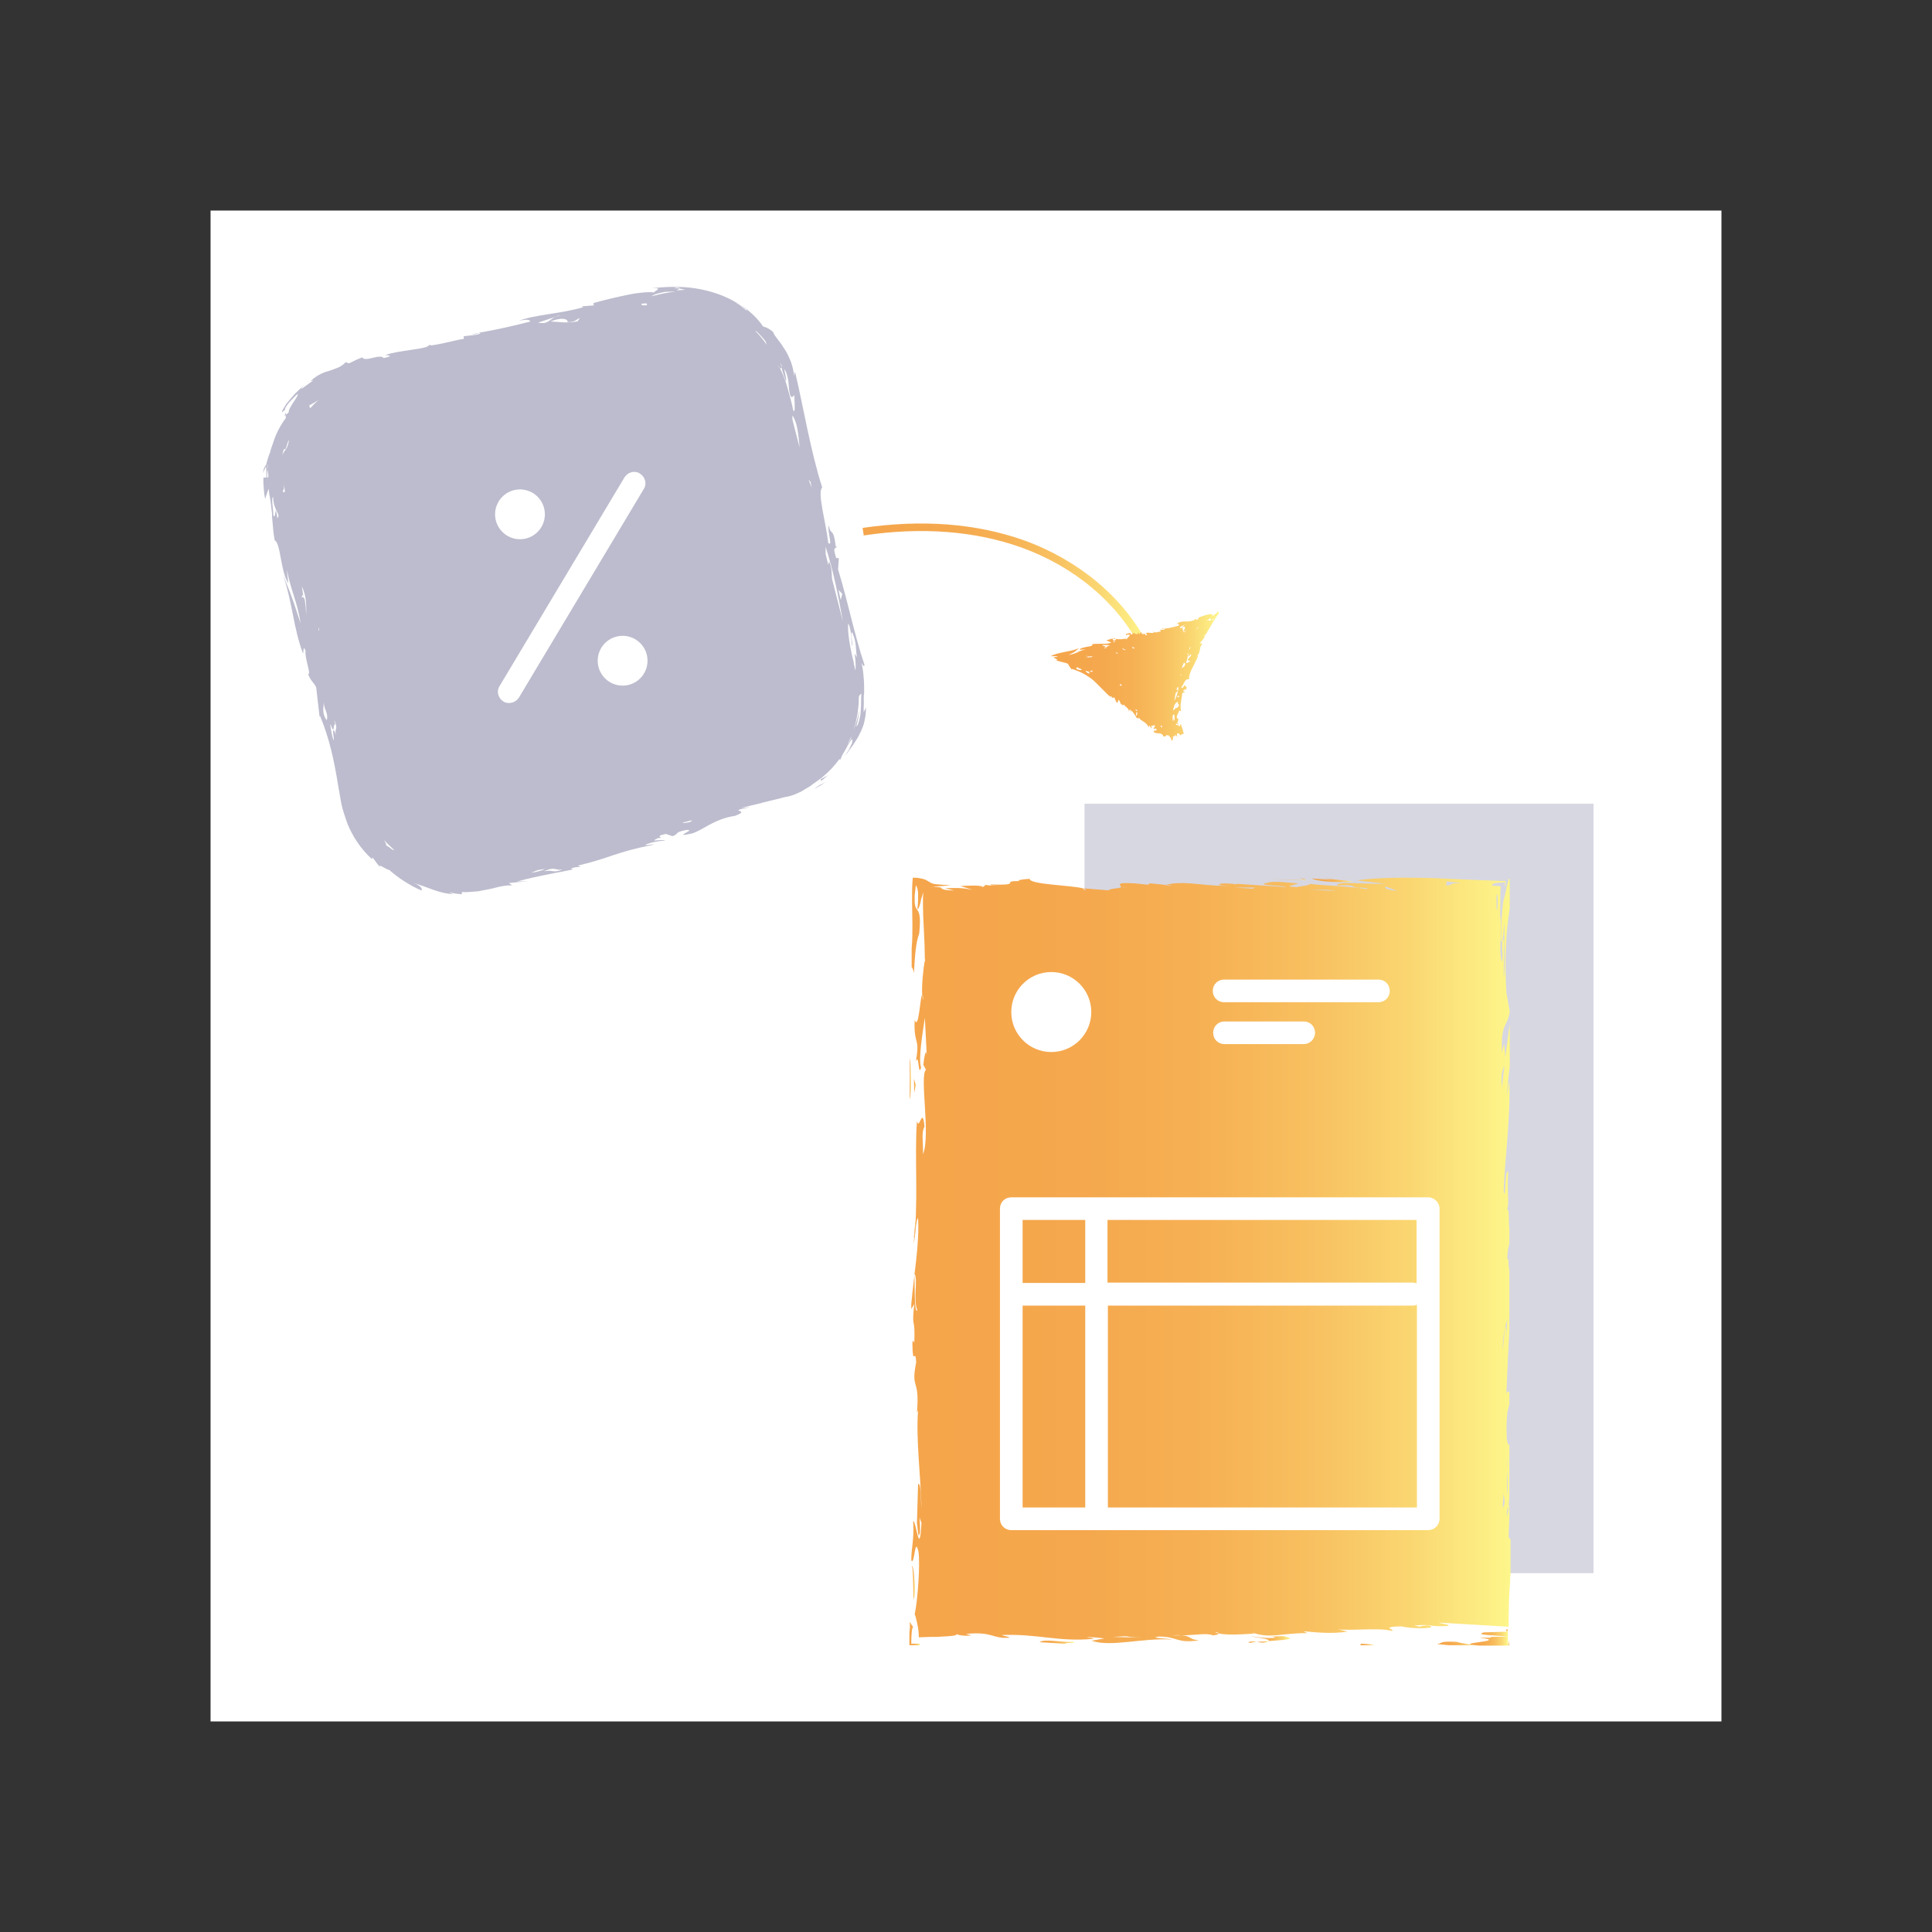 <svg xmlns="http://www.w3.org/2000/svg" viewBox="0 0 512 512"><rect x="0" y="0" width="512" height="512" fill="#333333" stroke="none"/><path fill="#FFF" d="M55.8 55.8h400.4v400.4H55.8z"/><path fill="#D7D7E2" d="M287.4 213h134.9v203.9H287.4z"/><g fill="#BCBCCE"><path d="M218.8 207.2c.2-.1.4-.3.6-.4l-.6.4zM217.7 208l1.1-.8c-1.2.8-1.3.5-3 1.9l1.9-1.1zM217.6 207c.6-.5 1.2-1 1.8-1.6-.6.4-1.3.8-1.9 1.1l.1.5zM75.8 109.9v-.6c-.6 1.1-.4 1 0 .6zM114 91.3l-.6.5h.5c.1-.2.2-.4.1-.5zM69.7 125.3c.3-.6.6-1.2.8-1.9-.1-.2-.6.4-.8 1.9zM127 88.3c-.5 0-1.2.1-2.1.4.8-.1 1.4-.2 2.1-.4zM222.9 201.5c-.1.1-.2.2-.2.3 0-.1.1-.2.2-.3z"/><path d="M228.9 188.7c-.1-1.2.1-2.3 0-3.4 0-.6 0-1.1.1-1.7v-1.7c0-1.1-.1-2.2-.2-3.3-.1-1.1-.3-2-.5-3 .4 1 .8 1.1.8.6-2.7-8-4.2-16.1-7-25.3l.2-3h-.7c-1.4-4.5.7-1.2-.1-4.1.3 1.1.1.9 0 1.2-.6-5.5-1.3-2.8-1.9-5.8-.4 1.6 1.2 5.8-.1 4.7-.6-5.4-3-13.5-1.6-14.7-3.1-9.6-5.1-21.9-7.1-30.2-.7-1.2 0 .8-.4.4-.1-.9-.3-2.2-.8-3.5-.5-1.3-1.1-2.6-1.9-3.7-.7-1.2-1.5-2.1-2-2.8-.3-.4-.5-.7-.6-.9-.1-.2-.2-.4-.1-.4-1.4-1.3-2.3-1.4-2.8-1.6-1.3-2-3.4-4-5.9-5.7l1.7 1.4h-.3c-.8-.7-1.6-1.4-2.5-1.9h.1c-3.2-2-7.2-3.3-11.1-3.9-4-.6-8-.4-11.5 0 3.5-.2.4.8.7 1.1-.8-.1-1.7-.1-2.8 0-1.2.1-2.7.3-4.1.6-3 .6-6.3 1.4-9.2 2.2.1.3-.3.6.4.6l-3.6.3.5.2c-6.1 1.8-13.1 2-17 3.6 2.5-.5 2.6-.2 3 .2-4.4 1.1-8.5 2.1-13.8 3 .3 0 .5.1.5.2-1.3.5-3 .5-4.4.7v.7c-2.7.4-6 1.5-9.3 1.8-1 1-7.7 1.2-11.2 2.4-1.4.2 3.2 0-.7.9-.9-1.3-5 1.2-5.7-.2l-1.7.7-1.8.9-.9-.3c-1.3 1.4-2.6 1.6-4.1 2.2-1.5.4-3.3 1-5.2 2.8.3 0 .8-.4.6-.1-.7.5-1.8 1.3-2.5 1.8-.6.5-.9.6.1-.6-.5.5-1.3 1.3-2.2 2.1-.8.9-1.7 1.9-2.4 2.8-1.2 1.9-1.8 3-.3 1.5-.3 0 .2-.8.9-1.7.8-.8 1.7-1.9 2.4-2.4.3.6-2.5 3.6-2.4 4.9-.1.1-.5.4-.8.7 0 .2 0 .5.1.7-1.5 2-2.7 4.3-3.4 6.6-.2.6-.4 1.1-.6 1.7-.1.6-.3 1.1-.5 1.6-.4 1-.6 2-.9 3 .2.2.2 1.1.2 2.9l-.8.1v1.4l.1 1.4c.1.9.1 1.9.4 2.8.2-.9.6-1.8.9-2.7.1.7.1 1.4.3 2.1.1.7.2 1.3.3 2 .1.6.1 1.2.2 1.8.1.5.1 1.1.1 1.6.2 2.1.3 4.1.7 6.2 1.6.7 1.5 8.1 3.6 11.4L76 151c1.5 6.9 2.6 7.8 3.7 14.3-1.8-5.3-1.6-5.4-4.7-13 2.6 7.8 2.7 13.9 5.3 20.9.2-.6 0-2.4.7-.7-.4 1.6 1.7 6.8.6 6 .8 2.2 1.7 2.4 2.2 3.7l.9 7.8.1-.3c2.6 6.2 3.8 12.2 4.8 18.4.3 1.5.5 3 .8 4.6.2.9.4 1.8.7 2.7l.9 2.7c1.4 3.5 3.6 6.9 6.6 9.6l.1-.5 1.2 1.6c.3.4.6.8 1 1.1-1.3-1.5 1.8.8 2.2.6 2.5 2.2 5.4 4.1 8.6 5.5.3-.3 0-1.3-2.3-2.1 1.8.6 3.6 1.2 5.4 1.9.9.3 1.8.6 2.7.8.9.2 1.8.3 2.6.4l-1.1-.5c.6.1 1.1.2 1.7.3l1.7.2v-.6c1.4.1 2.8-.1 4.3-.2.7-.1 1.4-.3 2.1-.4.7-.1 1.4-.3 1.9-.4 2.2-.6 4-.9 5-.7l-.8-.7 5-.5-2.9.1c5.4-1.5 13.8-2.9 14.9-3.2l-.6-.2c.8-.4 1.6-.4 2.6-.5l-.8-.3c8.2-1.9 10.2-3.6 19.4-5.4 2.5-.7-1.4.2-1.5-.1 1.3-.7 4.5-1.2 5.3-1.1-.9-.6-4.7.6-1.9-.7 2.2-.1-1.6-.4 2.1-1.1l1.7.6c2-.7.2-.9 3.4-1.6 3.8-.5-4.2 2.2 1.7.9 2.9-.8 5.7-3.8 11.5-4.7 4.8-1.8-3-.9 3.9-2.3l-2.3.2 5-1.2c.2 0 .4-.1.7-.1h-.4l5.3-1.3c.4-.1.8-.2 1.1-.3 1-.1 2.3-.5 3.7-1.2.6-.2 1.1-.6 1.6-.9.5-.3 1.1-.6 1.5-.9.4-.3.7-.6 1.1-.8.6-.5 1.3-.9 1.9-1.4 0 0 .1 0 .1-.1 1.7-1.4 3.2-3 4.5-4.8 0 .1.1.3.1.4.1-.3.4-.8.6-1.4.3-.5.7-1.1 1-1.7.3-.6.6-1.1.9-1.6.3-.4.5-.8.7-.9.1.2.1.5 0 1-.2.5-.5 1-.8 1.7-.3.6-.8 1.2-1.2 1.8-.3.4-.6.8-.8 1.1.5-.7 1-1.4 1.5-1.9.5-.7.9-1.3 1.3-1.8s.7-1.1 1-1.5c.3-.5.6-.9.8-1.4.5-.9.9-1.8 1.3-3 .3-1.2.6-2.5.6-4.4l-.6 1.2zm-158.1-62c0-.8 0-1.6.1-2.3 0-.5 0-1 .2-1.5l-.2 1.5c.1 1.1.5 2-.1 2.3zm154 38.5c1.1 2.1.6 5.5 1.1 6 0-1.2-.6-3.5-.1-3.7 1.3 2.8.9 4.6 1.3 6.7l-.6-1c.3 2.4.3 3.6.2 4.5l-.5-2.1.1.1c-.9-3.3-1.8-8.4-1.5-10.5zm-1.6-7.8l-.4 1.6-.6-2.7 1 1.1zm.2 7.4l-2.9-11.4c-.1-1.4 0-2.9-.8-4.7 0 .3-.1.6-.2 1l-.7-2.9v-1.9c2 6.2 3.4 13.1 4.6 19.9zm-8.6-37.1l.3 1.6-.8-2.2.5.6zm-2.9-9.1l-1.9-7.4v-1.1c1.3 1.8 1.6 5.1 1.9 8.5zm-4.8-21.3c-.1-.5-.2-.9-.2-1.1.2.4.3.8.2 1.1.2 1.2.9 3 1.2 3.7.2-.5-.4-2.4-.4-3.2.4.6.7 1.6.9 2.5.2.9.2 1.9.3 2.8.2 1.7.5 2.8 1.4 1.6 0 1.2.4 5.3-.3 4-.3-1.6-.9-3.8-1.5-5.9-.3-1.1-.6-2.1-1-3-.4-.9-.7-1.7-1-2.2-.1-.1-.3-.3-.6-.8.1.1.4.4.6.8.2.1.3 0 .4-.3zm-4.2-6.8l.3.9c-.9-1.4-2-2.6-3.1-3.8.2.1.5.3.7.5.8.8 1.8 1.9 2.1 2.4zM180 76.3c.2.1.2.1.2.2l1.4.3c-3.7.3-1.8 0-1.4-.3-.6-.1-1.2-.2-1.7-.3.8-.1 1.3 0 1.5.1zm-7.3 2.2c.1-.1.4-.3.9-.5s1.2-.3 1.9-.5 1.4-.2 2.1-.2h1.5c-1 .1-2.8.3-4.3.7-1.4.3-2.4.6-2.1.5zm-2.7 2c2.3-.3 1.1.2 1.5.4h-.1c-.9.1-1.6 0-1.4-.4zm-10.2 2.6V83v.1zm-9.4 2.3c2.6-.2 2-.7 3.3-1.1l-.7.9c-3.8.5-4.1.1-7.1 0 3.5-1.4 4.8-.4 4.5.2zm-3.3-1.4c.4-.2.8-.4 1.5-.5l-1.5.5c-1.7.8-1.8 2-4.5 1.5l4.5-1.5zm-62.6 21.9c-.8.7-1.6 1.5-2.3 2.3-.1-.2-.2-.4-.2-.8.8-.4 1.7-.9 2.5-1.5zm-11 31.4c-.1-1-.2-1.4-.4-2.1-.2.6-.2 2.5-.7 1.2.1-.5-.1-1.5-.2-2.6s-.1-2 .2-2.1c0 .8.1 1.5.3 2.2.2.6.4 1.1.6 1.5.5.9.7 1.5.2 1.9zm1-15.2c.1-.6.2-1 .3-1.4.3-1.5.4-1.9.8-1.6.4-.6.5-1.9 1-2.5-.5 2.9-1.2 2.4-1.8 4.1-.1.4-.2.8-.3 1.4zm.4 8.1c.2-.2.4-.7.4-1.4v-.9c0 .8.1 1.5.2 2.3-.1.3-.3.4-.6 0zm5 28.2l.3-.8.2.6-.4-2.8c1.6 3.4 1 6.3 1.2 8.2-.2-1.7-.1-6.3-1.3-5.2zm4.5 7.8l.2.8-.1.2c-.1-.3-.1-.6-.1-1zm2.2 24.7c-1.4-1.9-.8-3.5-.8-4.8v-.6.6c.1 2.2 1.3 2.8.8 4.8zm2.5 4.1l-.5-1.3c-.8-.9.1 2.2-.2 2.5-.6-1.5-1.1-5.3-.7-4 1.1 3.3.5-1.9 1.3.3l-.5-1.8c1.4 2.8-.1 2.3.6 4.3zm14.8 30.1c-.4-.3-1-.8-1.8-1.2.4.3.3-.1 0-.7l-.3-.6c.8 1 1.8 1.8 2.7 2.7-.2 0-.3-.1-.6-.2zm40.5 5.2c-.4.3-2.2.8-3.6 1 1.9-.9 2.2-.8 3.6-1zm-.3.6c3.2-1.4 2.9-.1 5-.5-2.6 1.1-2.4 0-5 .5zm38.6-13l-1.4.2c-.3 0-.4-.1-.4-.1l2.4-.6c.1.1.1.2-.6.5zm41.8-20.4c.3-.6.6-1.3.9-1.9.1-.1.3-.3.4-.6-.3.8-.8 1.7-1.3 2.5zm3.6-9.2c0 .9-.2 1.8-.4 2.6-.1.4-.2.7-.3 1-.2.3-.3.5-.5.7.2-.7.4-1.4.5-2.1.1-.7.3-1.4.3-2.1-.4 1.9-.9 3.6-1.5 5.1.9-2.8 1.4-5.8 1.4-8.8.1-.3.3-.8.7-.8-.2.8 0 2.6-.2 4.4z"/><path d="M100.9 229.9l.4.4c-.1-.1-.2-.3-.4-.4zM195.6 80.2h-.1c.3.2.6.3.9.5-.3-.1-.6-.3-.8-.5z"/></g><g fill="#FFF"><path d="M134.9 186.3c-.5 0-1.1-.1-1.5-.4-1.4-.9-1.9-2.7-1-4.1l33.1-55.3c.9-1.4 2.7-1.9 4.1-1 1.4.9 1.9 2.7 1 4.1l-33.1 55.3c-.6.9-1.6 1.4-2.6 1.4z"/><circle cx="137.8" cy="136.3" r="6.6"/><circle cx="165" cy="175.1" r="6.6"/></g><linearGradient id="a" gradientUnits="userSpaceOnUse" x1="228.555" y1="155.145" x2="303.938" y2="155.145"><stop offset="0" stop-color="#f5a54b"/><stop offset=".293" stop-color="#f5a84d"/><stop offset=".496" stop-color="#f6b154"/><stop offset=".672" stop-color="#f8c060"/><stop offset=".833" stop-color="#fad671"/><stop offset=".982" stop-color="#fdf287"/><stop offset="1" stop-color="#fdf68a"/></linearGradient><path fill="url(#a)" d="M302.2 171.5c-6.1-11.8-17.6-21.4-31.5-26.4-12.3-4.4-26.4-5.5-41.8-3.2l-.3-2c15.8-2.3 30.1-1.2 42.8 3.3 14.4 5.2 26.3 15.1 32.6 27.3l-1.8 1z"/><linearGradient id="b" gradientUnits="userSpaceOnUse" x1="298.312" y1="169.11" x2="298.423" y2="169.11"><stop offset="0" stop-color="#f5a54b"/><stop offset=".293" stop-color="#f5a84d"/><stop offset=".496" stop-color="#f6b154"/><stop offset=".672" stop-color="#f8c060"/><stop offset=".833" stop-color="#fad671"/><stop offset=".982" stop-color="#fdf287"/><stop offset="1" stop-color="#fdf68a"/></linearGradient><path fill="url(#b)" d="M298.4 169.2v-.2c-.2.1-.1.2 0 .2z"/><linearGradient id="c" gradientUnits="userSpaceOnUse" x1="305.68" y1="167.323" x2="305.785" y2="167.323"><stop offset="0" stop-color="#f5a54b"/><stop offset=".293" stop-color="#f5a84d"/><stop offset=".496" stop-color="#f6b154"/><stop offset=".672" stop-color="#f8c060"/><stop offset=".833" stop-color="#fad671"/><stop offset=".982" stop-color="#fdf287"/><stop offset="1" stop-color="#fdf68a"/></linearGradient><path fill="url(#c)" d="M305.7 167.4h.1c0-.1 0-.2-.1-.3v.3z"/><linearGradient id="d" gradientUnits="userSpaceOnUse" x1="294.925" y1="169.303" x2="295.682" y2="169.303"><stop offset="0" stop-color="#f5a54b"/><stop offset=".293" stop-color="#f5a84d"/><stop offset=".496" stop-color="#f6b154"/><stop offset=".672" stop-color="#f8c060"/><stop offset=".833" stop-color="#fad671"/><stop offset=".982" stop-color="#fdf287"/><stop offset="1" stop-color="#fdf68a"/></linearGradient><path fill="url(#d)" d="M294.9 169.1c.3.2.5.3.8.3 0-.1-.3-.3-.8-.3z"/><linearGradient id="e" gradientUnits="userSpaceOnUse" x1="307.922" y1="166.599" x2="308.561" y2="166.599"><stop offset="0" stop-color="#f5a54b"/><stop offset=".293" stop-color="#f5a84d"/><stop offset=".496" stop-color="#f6b154"/><stop offset=".672" stop-color="#f8c060"/><stop offset=".833" stop-color="#fad671"/><stop offset=".982" stop-color="#fdf287"/><stop offset="1" stop-color="#fdf68a"/></linearGradient><path fill="url(#e)" d="M307.9 166.7c.2 0 .4 0 .6-.1-.1-.1-.3-.1-.6.1z"/><linearGradient id="f" gradientUnits="userSpaceOnUse" x1="314.176" y1="182.499" x2="314.22" y2="182.499"><stop offset="0" stop-color="#f5a54b"/><stop offset=".293" stop-color="#f5a84d"/><stop offset=".496" stop-color="#f6b154"/><stop offset=".672" stop-color="#f8c060"/><stop offset=".833" stop-color="#fad671"/><stop offset=".982" stop-color="#fdf287"/><stop offset="1" stop-color="#fdf68a"/></linearGradient><path fill="url(#f)" d="M314.2 182.4v0z"/><linearGradient id="g" gradientUnits="userSpaceOnUse" x1="278.407" y1="179.167" x2="323.022" y2="179.167"><stop offset="0" stop-color="#f5a54b"/><stop offset=".293" stop-color="#f5a84d"/><stop offset=".496" stop-color="#f6b154"/><stop offset=".672" stop-color="#f8c060"/><stop offset=".833" stop-color="#fad671"/><stop offset=".982" stop-color="#fdf287"/><stop offset="1" stop-color="#fdf68a"/></linearGradient><path fill="url(#g)" d="M319 168.7l.8-1c1-1.7 1.8-3.2 3.2-5.2-.1-.1 0-.4-.3-.5.2.3-1.1 1-1.5 1.4.7-1.2-1.6-.5-3.4.2-.2.3-.5.6-.5.7l-.6-.3-.1.3c-1 .4-1.7.4-2.5.4s-1.6.1-2.3.6c.7-.1.6.2.6.5-1.2.3-2.4.7-3.9.8.1 0 .2.1.2.2-.2.1-.4.1-.6.1h-.6l.1.5c-.6-.1-1.1.4-1.8.1-.1.6-1.5-.1-2.1.3-.3 0 .7.4 0 .6-.4-1-.9.3-1.3-.9l-.5.6-.3-.5c-.2 1.2-.9-.2-1.6.3.1.1.2.1.2.2-.3 0-.9.1-.5-.4-.4.1-1.9.3-1.1.7-.1-.3.5-.2.8-.2.1.5-.6.5-.6 1.1l-.2-.2v.3c-.5-.2-.9-.1-1.3 0h-.6c-.2 0-.6 0-.9-.1 0 .2-.2.4-.7.5l-.3-.6-1.6.5c.5.2.9.4 1.3.6-.7.3-1.5.3-2.4.3-.9 0-1.8 0-2.7.1.4.4-.4.6-1.3.7-.9.2-2.1.4-1.9.8l1.5-.1c-1.2.3-1.7.5-2.2.8-.5.2-.9.4-2.3.7.5-.3.9-.5 1.3-.7.4-.2.7-.5 1.5-1.2-1.1.6-2.5.8-4 1.1-.7.2-1.5.3-2.1.5-.6.2-1.2.4-1.4.6.8 0 1.7-.1 1.8.2-.4 0-.8 0-1.1.1.5.4 1.8.9.4.7 1.3.5 2.8.7 3.4 1 .2.4.5.9 1 1.5l.2-.1c1.8.6 3 1.2 3.9 1.8.5.3.9.6 1.3.9.4.3.8.7 1.1 1l2.3 2.3.6.6.3.3c.2.2.5.3.7.5l.2-.3.1.8c-.1-.5.4-.2.6-.4.2.5.4 1 .7 1.5.2-.2.6-.8.2-.9.7.1.6 1 1 1.4l.1-.3.2.5.3-.3c.5.7 1.5 1.1 1.3 1.8l.4-.6.2 1v-.7c.8.6 1.5 2.1 1.6 2.2l.1-.2c.2 0 .2.2.2.4l.2-.4c.9 1.2 1.8.9 2.6 2.5.4.3-.1-.3.1-.4.4 0 .5.6.5.8.4-.5-.2-.9.5-.8 0 .5.3-.6.6.1l-.4.7c.3.2.5-.3.8.2.2.7-1.2-.1-.6.8.4.4 2.1-.1 2.4 1 .9.5.7-1.1 1.3.1v-.5c.2.3.4.5.6.8v0c.1.1.2.2.2.3v.5c.1 0 .2-.1.2-.1l.1.1v-.2c.2-.2.2-.6.1-1 .3.1.7.1.6-.5l.2.4c0-.1 0-.1.1-.1l.4.5c-.1-.4-.5-1.1.2-1.1l.6.6c.2-.4.5-.3.8-.5-.2-.9-.5-1.7-.8-2.6-.1.2-.1.6-.4.7-.6-.4.1-.7-.6-1l-.1.4c.1-.1.1-.2.2-.1.3.1.2.3 0 .4-.2 0-.3-.1-.4-.2.4-.6.8-.8.6-1.7l-.2.2c-.5-.8.5-1.6.5-2.3.1.2.4.3.5.2-.4-1.6.2-3 .3-4.7l.8-.4-.5-.1c0-.8.6-.2.8-.5 0 .1-.1 0-.2 0 .8-.8-.3-.6-.1-1.1-.6.1-.4 1-1.1.6.8-.8.9-2.4 2.1-2.2 0-.9.3-1.9.8-2.8l.3-.6.4-.8c.3-.7.7-1.3.9-1.9-.1-.3-.3.2-.4.1.6-.5.8-1.3.9-1.9.1-.6.2-1.1.6-1.3 0-.4-.6-.3-.7-.3.7-.7 1.3-1.6 1.8-2.4l-.6.7-.1-.1zm2.8-4.9l.7-.8c-.2.4-.5.6-.7.8l-.6.7c-.1-.5.2-.4.6-.7zm-1.9.6c.3-.2.7-.5.9-.5.1 0 .2.1.1.3-.1.2-.3.3-.4.5 0-.1.1-.1.1-.2-.1 0-.1 0-.2-.1h-.2c-.2 0-.4.1-.3 0zm-2.3 1.7c.1.2-.4.5-.6.7 0-.1.2-.3.6-.7zm-2.2 5.8l-.3.3c.1-.3.2-.6.4-.9.1 0-.1.4-.1.6zm-26.5 3.3h.4-.4zm6.8-2.4c.2.2.5.3.7.3-.1 0-.3.1-.4.1-.2-.1-.3-.2-.3-.4zm18.8-6l-.7.8c-.4-.2-.2-.6-.5-1.3 1.2-.7.7.4.3 1 .3.2.6-.3.9-.5zm1.1-.2c0 .1-.1.1-.2.2.1-.1.2-.1.2-.2zm-4.5 24.4h-.1v-.8c-.1.3-.2.7-.3 1 0-.5.1-1.1.1-1.7.1-.1.3-.1.5-.1-.3.3.3 1.2-.2 1.6zm.5-7.4c.2-.2.6-.4.5-.8-.1 0-.2.1-.3.1 0-.2.1-.4.1-.6.1 0 .2-.1.4-.3 0 1.2-.5 2.5-1 3.7 0-.6.1-1.4.3-2.1zm2.5-18.1c.2-.1.3-.2.5-.2l-.5.2c-.7.5-1.2 1.5-1.4.7l1.4-.7zm-13.3 6.2c-.2.1-.4.1-.6.2 0-.2-.1-.3-.1-.6.2.3.5.4.7.4zm-3.4.2c.3-.1.3-.2.4.2.2.1.3-.1.5 0-.4.5-.6-.1-.9-.2h-.3.3zm-1.8-2c.1-.1.2-.1.4-.1l-.4.1c-.3.2-.4.5-.6.1l.6-.1zm-3.4 1c.6.1 1.6-.1 1.9.3-.6-.1-.8.2-.9.4-.1.2-.2.3-.7 0 .3 0 .5 0 .7-.1-.4-.3-1.3-.4-1-.6zm-4.5 2.9l.8.1-.1.1 1.1-.1c0 .3-.5.3-1.2.3s-1.5-.1-1.9 0c.6-.1 3.3.1 1.3-.4zm-1.3 3.8c-1.8-.3-1.1-.7-.8-.8 0 .4 1.7.5.8.8zm3 .6l-.4-.2c-1-.1.1.4-.4.5-.7-.2-1.2-.9-.7-.7.7.3.8.2 1 .1.1-.1.3-.2.7-.1l-.5-.2c1.4.3-.4.3.3.6zm7.3 3.5c.1 0 .2-.3.1-.5.2.1.4.3.6.5-.2.1-.3-.1-.7 0zm4.7 6.7c-.2.1-.4-.1-.5-.4.5.1.4.2.5.4zm-.1 1.3c-.6-.1 0-.6-.2-1 .7.1 0 .6.2 1zm6.4 3l-.1-.3c0-.1.1-.1.1-.2.1.1.2.2.3.4 0 .1-.1.2-.3.1zm4.2-5l-.2-.2c-.3.4-.5.6-.8.7v-.4h.1c.1-.7.4-1.6 1.1-1.8.4.5-.7.9-.5 1.1.2-.2.3-.6.7-.6.4.7-.3.9-.4 1.2zm.1-2.9l.1-.5.5.3-.6.2zm1-5.6l-.1-.5.2.2-.1.3zm.2-2.1c.1-.5.3-.9.5-1.4.1 0 .2-.1.2-.1.5.6-.1 1.1-.7 1.5zm1.8-2.6c-.3.3-.4.6.5.6-.2.1-.4.4-.7.5-.2.1-.4.2-.5 0 .3-.6.6-1.9.4-2.3-.1 0-.2-.1-.1-.1s.1.1.1.1c.1 0 .3 0 .4-.1.1-.1.2-.2.3-.2 0 .1-.2.2-.3.2-.2.2-.3.6-.2.8.3-.1.4-.5.7-.6.3.2-.3.8-.6 1.1z"/><linearGradient id="h" gradientUnits="userSpaceOnUse" x1="319.657" y1="167.779" x2="319.897" y2="167.779"><stop offset="0" stop-color="#f5a54b"/><stop offset=".293" stop-color="#f5a84d"/><stop offset=".496" stop-color="#f6b154"/><stop offset=".672" stop-color="#f8c060"/><stop offset=".833" stop-color="#fad671"/><stop offset=".982" stop-color="#fdf287"/><stop offset="1" stop-color="#fdf68a"/></linearGradient><path fill="url(#h)" d="M319.7 167.9l.2-.3h-.1c0 .1-.1.2-.1.3z"/><g><linearGradient id="i" gradientUnits="userSpaceOnUse" x1="241.115" y1="285.85" x2="241.402" y2="285.85"><stop offset="0" stop-color="#f5a54b"/><stop offset=".293" stop-color="#f5a84d"/><stop offset=".496" stop-color="#f6b154"/><stop offset=".672" stop-color="#f8c060"/><stop offset=".833" stop-color="#fad671"/><stop offset=".982" stop-color="#fdf287"/><stop offset="1" stop-color="#fdf68a"/></linearGradient><path fill="url(#i)" d="M241.2 280.4c-.2 1.1 0 4.6-.1 7.4v3.5c.5-1.6.3-7.7.1-10.9z"/><linearGradient id="j" gradientUnits="userSpaceOnUse" x1="360.461" y1="435.81" x2="364.188" y2="435.81"><stop offset="0" stop-color="#f5a54b"/><stop offset=".293" stop-color="#f5a84d"/><stop offset=".496" stop-color="#f6b154"/><stop offset=".672" stop-color="#f8c060"/><stop offset=".833" stop-color="#fad671"/><stop offset=".982" stop-color="#fdf287"/><stop offset="1" stop-color="#fdf68a"/></linearGradient><path fill="url(#j)" d="M360.6 436h3.6c-.5-.2-2.3-.4-3.7-.4.2.1 0 .3.1.4z"/><linearGradient id="k" gradientUnits="userSpaceOnUse" x1="355.487" y1="232.511" x2="358.244" y2="232.511"><stop offset="0" stop-color="#f5a54b"/><stop offset=".293" stop-color="#f5a84d"/><stop offset=".496" stop-color="#f6b154"/><stop offset=".672" stop-color="#f8c060"/><stop offset=".833" stop-color="#fad671"/><stop offset=".982" stop-color="#fdf287"/><stop offset="1" stop-color="#fdf68a"/></linearGradient><path fill="url(#k)" d="M355.5 232.4c.3.1 1.1.1 2.8.2-1 0-1.9-.1-2.8-.2z"/><linearGradient id="l" gradientUnits="userSpaceOnUse" x1="344.512" y1="232.927" x2="346.255" y2="232.927"><stop offset="0" stop-color="#f5a54b"/><stop offset=".293" stop-color="#f5a84d"/><stop offset=".496" stop-color="#f6b154"/><stop offset=".672" stop-color="#f8c060"/><stop offset=".833" stop-color="#fad671"/><stop offset=".982" stop-color="#fdf287"/><stop offset="1" stop-color="#fdf68a"/></linearGradient><path fill="url(#l)" d="M344.5 232.6l1.2.6h.6z"/><linearGradient id="m" gradientUnits="userSpaceOnUse" x1="336.6" y1="233.164" x2="345.913" y2="233.164"><stop offset="0" stop-color="#f5a54b"/><stop offset=".293" stop-color="#f5a84d"/><stop offset=".496" stop-color="#f6b154"/><stop offset=".672" stop-color="#f8c060"/><stop offset=".833" stop-color="#fad671"/><stop offset=".982" stop-color="#fdf287"/><stop offset="1" stop-color="#fdf68a"/></linearGradient><path fill="url(#m)" d="M345.9 233.3l-.2-.1-9.1-.2z"/><linearGradient id="n" gradientUnits="userSpaceOnUse" x1="241.115" y1="432.89" x2="243.785" y2="432.89"><stop offset="0" stop-color="#f5a54b"/><stop offset=".293" stop-color="#f5a84d"/><stop offset=".496" stop-color="#f6b154"/><stop offset=".672" stop-color="#f8c060"/><stop offset=".833" stop-color="#fad671"/><stop offset=".982" stop-color="#fdf287"/><stop offset="1" stop-color="#fdf68a"/></linearGradient><path fill="url(#n)" d="M243.7 435.6h-2.2c0-1.9.1-4.3.5-4.4-.3-.4-.6-.9-.9-1.4.1 1.1 0 2.1-.1 3v3.2h2.6c.2-.1.2-.2.1-.4z"/><linearGradient id="o" gradientUnits="userSpaceOnUse" x1="399.084" y1="431.99" x2="399.566" y2="431.99"><stop offset="0" stop-color="#f5a54b"/><stop offset=".293" stop-color="#f5a84d"/><stop offset=".496" stop-color="#f6b154"/><stop offset=".672" stop-color="#f8c060"/><stop offset=".833" stop-color="#fad671"/><stop offset=".982" stop-color="#fdf287"/><stop offset="1" stop-color="#fdf68a"/></linearGradient><path fill="url(#o)" d="M399.6 432.4v-.7c-.4.1-.9.3 0 .7z"/><linearGradient id="p" gradientUnits="userSpaceOnUse" x1="399.932" y1="419.502" x2="399.983" y2="419.502"><stop offset="0" stop-color="#f5a54b"/><stop offset=".293" stop-color="#f5a84d"/><stop offset=".496" stop-color="#f6b154"/><stop offset=".672" stop-color="#f8c060"/><stop offset=".833" stop-color="#fad671"/><stop offset=".982" stop-color="#fdf287"/><stop offset="1" stop-color="#fdf68a"/></linearGradient><path fill="url(#p)" d="M400 418.3c0 .3 0 .6-.1.8 0 .5 0 1 .1 1.6v-2.4z"/><linearGradient id="q" gradientUnits="userSpaceOnUse" x1="380.759" y1="435.526" x2="391.507" y2="435.526"><stop offset="0" stop-color="#f5a54b"/><stop offset=".293" stop-color="#f5a84d"/><stop offset=".496" stop-color="#f6b154"/><stop offset=".672" stop-color="#f8c060"/><stop offset=".833" stop-color="#fad671"/><stop offset=".982" stop-color="#fdf287"/><stop offset="1" stop-color="#fdf68a"/></linearGradient><path fill="url(#q)" d="M385.9 435.1c-4.5-.2-3.4.3-5.1.6l3.2.3h7.5c-2.1-.1-4.4-.6-5.6-.9z"/><linearGradient id="r" gradientUnits="userSpaceOnUse" x1="389.574" y1="434.207" x2="399.565" y2="434.207"><stop offset="0" stop-color="#f5a54b"/><stop offset=".293" stop-color="#f5a84d"/><stop offset=".496" stop-color="#f6b154"/><stop offset=".672" stop-color="#f8c060"/><stop offset=".833" stop-color="#fad671"/><stop offset=".982" stop-color="#fdf287"/><stop offset="1" stop-color="#fdf68a"/></linearGradient><path fill="url(#r)" d="M399.6 432.4l-6.3.2c-3 .7 3.5.8 6.3 1.1l-4.5.1c-.2.1-.1.2.3.2h.8-4.2c8.9 1-8.5 1.4 0 2.1h7.6v-3.7z"/><linearGradient id="s" gradientUnits="userSpaceOnUse" x1="399.565" y1="435.24" x2="399.983" y2="435.24"><stop offset="0" stop-color="#f5a54b"/><stop offset=".293" stop-color="#f5a84d"/><stop offset=".496" stop-color="#f6b154"/><stop offset=".672" stop-color="#f8c060"/><stop offset=".833" stop-color="#fad671"/><stop offset=".982" stop-color="#fdf287"/><stop offset="1" stop-color="#fdf68a"/></linearGradient><path fill="url(#s)" d="M399.6 436h.4v-1.5c-.1.7-.2 1.3-.4 1.5z"/><linearGradient id="t" gradientUnits="userSpaceOnUse" x1="241.657" y1="419.388" x2="242.443" y2="419.388"><stop offset="0" stop-color="#f5a54b"/><stop offset=".293" stop-color="#f5a84d"/><stop offset=".496" stop-color="#f6b154"/><stop offset=".672" stop-color="#f8c060"/><stop offset=".833" stop-color="#fad671"/><stop offset=".982" stop-color="#fdf287"/><stop offset="1" stop-color="#fdf68a"/></linearGradient><path fill="url(#t)" d="M241.7 415c.3 1 .3 5.1.4 8.9.8-1.8 0-9.4-.4-8.9z"/><linearGradient id="u" gradientUnits="userSpaceOnUse" x1="242.229" y1="325.891" x2="242.673" y2="325.891"><stop offset="0" stop-color="#f5a54b"/><stop offset=".293" stop-color="#f5a84d"/><stop offset=".496" stop-color="#f6b154"/><stop offset=".672" stop-color="#f8c060"/><stop offset=".833" stop-color="#fad671"/><stop offset=".982" stop-color="#fdf287"/><stop offset="1" stop-color="#fdf68a"/></linearGradient><path fill="url(#u)" d="M242.6 323.6l-.4 4.2.1.3.4-4.1z"/><linearGradient id="v" gradientUnits="userSpaceOnUse" x1="241.115" y1="334.122" x2="399.983" y2="334.122"><stop offset="0" stop-color="#f5a54b"/><stop offset=".293" stop-color="#f5a84d"/><stop offset=".496" stop-color="#f6b154"/><stop offset=".672" stop-color="#f8c060"/><stop offset=".833" stop-color="#fad671"/><stop offset=".982" stop-color="#fdf287"/><stop offset="1" stop-color="#fdf68a"/></linearGradient><path fill="url(#v)" d="M400 402v-3.2c-.1.2-.1.3-.2.4-.1 1-.2 2-.5 2.7 0-1.9.2-2.3.5-2.7.1-1 .2-2.2.2-3.5v-13.3c-.2.7-.3 1-.7-1.1-.2-6.5.2-7.2.7-9.2V369c-.2-.4-.5-.3-.8.3.2-5.5.5-11.2.8-16.9v-17.2c-.1.6-.2 1.3-.2 1.9 0 .9 0 1.8.1 2.5-.1-.9-.1-1.7-.1-2.5 0-2.2 0-4.3-.4-3.3.1-2.1.3-3.3.6-4.3v-4.4c-.3.9.2-5.8-.7-4.4.8-1.1 0-5.8.4-10-.9-1.6-.7 8.3-1.2 5 .2-8 1.8-18.8 1.5-29.1-.3.7-.4 3.1-.6 3.5.1-2.4.4-5 .7-7.5v-11.2c-.4 2.8-.8 6-1.2 9 0 .9-.1 1.4-.2 1.9-.3 2.2-.5 4.4-.7 6-.3-4.4.3-4.7.7-6 .1-.6.2-1.3.2-1.9 0-.9-.1-2.1-.3-3.9l-.6 2.5c-.2-8.3 1.3-6.3 2.1-10.9l-.9-5.1c-.5-8.5-.1-16.4.9-22.3v-7.6c-.1-.4-.3-.3-.5.7-.3 1.3-.5 2.2-.7 3.1l-.3 1.2-.1.3-.1.4c0 .3-.1.5-.1.8-.3 2.3-.5 5.1-.5 9.8.7 1.3.8-7 .9-4.2-.2 3.8.4 10.6-.2 13.8l.1-10c-1.1.1 0 4.1-.6 5.9-.9-2.7.1-8.3-.4-12.4l-.1.7c.1-2.8.1-4.3.1-5.6 0-.8 0-1.5.1-2.7-.5-.1-1.3-.1-2.3-.2 0-.8 1.3-.7 3.4-.9 0 .5.1 1.1.2 1.7v-2c-5.9-.2-12.6-.5-19.3-.8-7.1-.2-14.1-.2-20.2.6l7.6.9c-4.8.2-13.1-.8-12.7.5 5.5-.4 3.1.4 5.9.6l.3-.1c.7.1 2.8.2 1.4.4-4.1-.7-10.9-.9-15.5-1.4 2 .3-2.3.7-2.8.9-4.5-.2 0-.6.3-1-2.4-.1-6.3-.8-8.3-.1-3.4.6 4.2.6 5.3 1.1l-13.5-.9.4.2c-1.1-.2-3.1-.4-4.5-.2-1.3.5 1.8.6 3.8.4-7.1.7-12.4-1.5-18.4-.1l2 .2c-1.1.1-1.7 0-2.1-.2h.1l-3.9-.4c-.4.1-1 .3-.3.4l-3.8-.4c-7.3-.4-2 1-4.4 1.2h.4c.8-.1 1.6-.1 2.4-.1l-2.4.1c-2.2.2-3.9.6-2.3.7l-7.6-.6c.6.2 1 .4.7.6l-.7-.6c-3-.8-14.2-1-14-2.5-2 .1-3.6.4-2.7.6h.4c.8 0 1.5 0 2.8.1-1.2-.1-2.1-.1-2.8-.1h-.3c-5.7-.1 1.3 1.2-7.8.9 0 .3 1 .2 2.4.3-2.4 0-3.4-.1-3.8-.2 0 .2-.2.3-.7.6-.1-.6-3.8-.4-5.9-.3l3.2 1c-2.1-.4-3.5-.6-7.3-.4l2.5.6c-3.1-.1-3.2-.4-3.5-.7-.1-.1-.3-.2-.9-.2h-1.1c-.3 0-.7.1-1.1.1l.9-.1c.2 0 .2 0 .5-.1l.9-.1 3.4-.3c-2-.1-3.3-.2-4.2-.3-.7-.1-1-.3-1.4-.5-.7-.4-1-.8-2.9-1.1-.5-.1-1-.1-1.6-.1-.2 1.8-.2 3.9-.2 6s.1 4.2.1 6.2c0 2.3 0 4.5-.2 6.5v5c.2.2.4.5.6 1.6.3-5.2.5-8 1.4-10.5.5-5-.1-5.7-.6-6.4-.3-.4-.5-.8-.6-1.8v-.9-1c.1-.8.2-1.7.3-2.7.4.5.6 1.4.6 2.3v1.6c0 .8-.1 1.6-.2 2.4.3.1.6-.7.9-2 0-.2.1-.3.1-.5s.1-.4.1-.4c.1-.2.1-.4.2-.6.1-.4.2-.7.3-.9 0 .4-.1.8-.1 1.2v2.4c0 1.8.1 3.7.2 5.5.2 3.6.3 6.9.3 8.9 0-.1 0-.2.1-.3l-.1.7v-.4c-.4 1.9-.9 7-.7 9.2.1.1.2.4.3 1.2-.2-.1-.2-.6-.3-1.2-.5-.3-.9 9.7-2 6.6-.3 6.9 1.5 4.3.3 11 .9-2.5.6 4.4 1.4 1.6-.8-2.3.5-9.7 1-13.2l.5 10c-.2-2.4-.8 1.1-.9 2.5l.7 1.3c-1.8 1.5 1.3 17.4-.8 22.4.1-3.1-.5-5.8.4-7.3-.5-5.8-1.4 1.2-2-1.5-.7 9 .5 22.7-.9 32.4.6-1.8.5-6.2 1.2-6.7.4 6.8-1.1 14.9-1.8 22.8v1.3l.8-1.3c-.8 7 .3 2.8 0 10.3-.1-.3-.5-1.3-.5.4.1 6.2.8.6 1 4.7-1.5 7.7 1 3.7.2 13.4l.3-.7c-.6 7.6.7 17.5.9 25.7-.2-.6 0-6.8-.9-6.1l-.3 10.4c.2.6.3 5.1.8 2.3.1-1.4-.1-2.8-.1-3.8l.5 1.4c-.5 9.7-1.4-.6-2.2-.5.3 5.1-.5 6.9-.5 10.4.9 1.6.9-6.7 1.9-2.3.5 3.1-.2 13.1-1 16.6.4.8.6 2.3.8 3.1.2 1 .3 1.9.3 3 1 0 2-.1 2.9-.1 1.2 0 2.3 0 3.3-.1 2.3-.1 3.9-.2 3.9-.7-.3.1 1.4.7 3.8.4l-1.4-.4c7.2-.7 7 1.4 11.5 1-.1-.3-1.4-.4-2.1-.7 9.6-.4 15 1.9 24.5 1-.4-.2-.7-.3-1.7-.3-.4-.2 1.3-.2 4.5.2l-3.4.6c5 1.8 13.4-.8 21.3-.3-.7-.3-6.6-.4-3.5-.8 5.1 0 4.6 1.9 10.7 1-2.8-.2-1.9-1.1-4.6-1.3h-2.8c1.3-.1 2.1-.1 2.8 0 4-.1 6.8-.7 8.2 0 1.1-.1 1.5-.3 1.6-.5-.3-.1-.7-.2-1-.3.6-.1 1 .1 1 .3 2.6.5 6.7.2 9.4 0l-.7-.3c5 1.8 8.2.1 14.8.2l-1.1-.5c2.8.2 7 .8 11.7.1l-2.5-.6c3.8.4 11-.5 14.2.4 1.4-.2-3.6-1.1 2.6-1.2 1.4.4 6.3.8 7.9.2 0-.3-.7-.6-2.4-.3-1 .1-.4.1 0 .3l-2.1-.4c4.8-.5 3.8.4 8.9.1 1-.3-1.7-.6-2.5-.9l18.6 1.1c0-4.1.1-8.7.4-12 0-1.1 0-1.7.1-1.5V408l-.5-.6c0-1 .1-3.1.2-5.4zm-.2-16.6c-.2 1-.4 2.5-.4 4.2 0 1.7.3 3.2.1 6.8-.2-2.6-.2-4.9-.1-6.8-.1-1.1 0-2.3.4-4.2zm-157.5-48c1.1 1.7-.4 6.6.8 9.9-.9.8-.6-7.5-.8-9.9zm52.6 96.4c6.1-.4 1.7 0 7.9.2l-7.9-.2zM332 235.5l-5.2-.3h5.9l-.7.3zm14.5.3h5.2l2.4.3-7.6-.3zm20.9-.8l2.9 1.1c-3.5-.3-3.6-1.1-2.9-1.1zm15.8-.4l.2-1 3.8.4c-4 0-1.9.8-4 .6zm13.4 6.6v-3.9c.1-.5.2-.3.2 0 0 .2.1.4.1.6v.8c0 .7 0 2.4-.3 2.5zm2 157.7c-.7 2.1-.1-2.1-.1-3.8-.1 1.8.5 2.4.1 3.8zm-.4-41.2c.2-5.5.7-5.6 1.4-8.8-.4 1.8-.3 5.1-.2 6v0c-.5-8.5-.9 2.1-1.2 2.8z"/><linearGradient id="w" gradientUnits="userSpaceOnUse" x1="242.18" y1="287.735" x2="242.75" y2="287.735"><stop offset="0" stop-color="#f5a54b"/><stop offset=".293" stop-color="#f5a84d"/><stop offset=".496" stop-color="#f6b154"/><stop offset=".672" stop-color="#f8c060"/><stop offset=".833" stop-color="#fad671"/><stop offset=".982" stop-color="#fdf287"/><stop offset="1" stop-color="#fdf68a"/></linearGradient><path fill="url(#w)" d="M242.7 287.5l-.5-1.6.1 3.7z"/><linearGradient id="x" gradientUnits="userSpaceOnUse" x1="275.438" y1="435.174" x2="284.64" y2="435.174"><stop offset="0" stop-color="#f5a54b"/><stop offset=".293" stop-color="#f5a84d"/><stop offset=".496" stop-color="#f6b154"/><stop offset=".672" stop-color="#f8c060"/><stop offset=".833" stop-color="#fad671"/><stop offset=".982" stop-color="#fdf287"/><stop offset="1" stop-color="#fdf68a"/></linearGradient><path fill="url(#x)" d="M284.4 435.1c-3.1.2-7.7-.9-8.9.1l6.6.4c.9-.4 3.3 0 2.3-.5z"/><linearGradient id="y" gradientUnits="userSpaceOnUse" x1="330.82" y1="435.219" x2="333.08" y2="435.219"><stop offset="0" stop-color="#f5a54b"/><stop offset=".293" stop-color="#f5a84d"/><stop offset=".496" stop-color="#f6b154"/><stop offset=".672" stop-color="#f8c060"/><stop offset=".833" stop-color="#fad671"/><stop offset=".982" stop-color="#fdf287"/><stop offset="1" stop-color="#fdf68a"/></linearGradient><path fill="url(#y)" d="M330.8 435.2l.4.2c.3-.1 1-.2 1.9-.3-.7-.1-1.4-.2-2.3.1z"/><linearGradient id="z" gradientUnits="userSpaceOnUse" x1="355.185" y1="232.39" x2="355.487" y2="232.39"><stop offset="0" stop-color="#f5a54b"/><stop offset=".293" stop-color="#f5a84d"/><stop offset=".496" stop-color="#f6b154"/><stop offset=".672" stop-color="#f8c060"/><stop offset=".833" stop-color="#fad671"/><stop offset=".982" stop-color="#fdf287"/><stop offset="1" stop-color="#fdf68a"/></linearGradient><path fill="url(#z)" d="M355.4 232.4h-.2.3-.1z"/><linearGradient id="A" gradientUnits="userSpaceOnUse" x1="331.393" y1="434.229" x2="341.796" y2="434.229"><stop offset="0" stop-color="#f5a54b"/><stop offset=".293" stop-color="#f5a84d"/><stop offset=".496" stop-color="#f6b154"/><stop offset=".672" stop-color="#f8c060"/><stop offset=".833" stop-color="#fad671"/><stop offset=".982" stop-color="#fdf287"/><stop offset="1" stop-color="#fdf68a"/></linearGradient><path fill="url(#A)" d="M340 433.6l-3.8.1c1.7 0 1.4.1 1.7.3-2.7.3-4.5-.2-6.5-.4 1.1.3 5.4.7 4.8 1.3 4-.3 8.1-.5 3.8-1.3z"/><linearGradient id="B" gradientUnits="userSpaceOnUse" x1="347.597" y1="233.233" x2="358.671" y2="233.233"><stop offset="0" stop-color="#f5a54b"/><stop offset=".293" stop-color="#f5a84d"/><stop offset=".496" stop-color="#f6b154"/><stop offset=".672" stop-color="#f8c060"/><stop offset=".833" stop-color="#fad671"/><stop offset=".982" stop-color="#fdf287"/><stop offset="1" stop-color="#fdf68a"/></linearGradient><path fill="url(#B)" d="M358.7 233.6l-8.3-.9 2.8.5-5.5-.4c.6.6 6.2 1.3 11 .8z"/><linearGradient id="C" gradientUnits="userSpaceOnUse" x1="333.08" y1="435.097" x2="336.145" y2="435.097"><stop offset="0" stop-color="#f5a54b"/><stop offset=".293" stop-color="#f5a84d"/><stop offset=".496" stop-color="#f6b154"/><stop offset=".672" stop-color="#f8c060"/><stop offset=".833" stop-color="#fad671"/><stop offset=".982" stop-color="#fdf287"/><stop offset="1" stop-color="#fdf68a"/></linearGradient><path fill="url(#C)" d="M335 435.3c.8-.1 1.1-.3 1.2-.4-1.1.1-2.2.2-3.1.2.6.1 1.2.3 1.9.2z"/></g><circle fill="#FFF" cx="278.6" cy="268.2" r="10.6"/><g fill="#FFF"><path d="M365.3 265.6h-40.9c-1.7 0-3-1.3-3-3s1.3-3 3-3h40.9c1.7 0 3 1.3 3 3s-1.3 3-3 3zM345.5 276.7h-21c-1.7 0-3-1.3-3-3s1.3-3 3-3h21c1.7 0 3 1.3 3 3s-1.4 3-3 3z"/></g><path fill="#FFF" d="M378.5 317.3H268c-1.7 0-3 1.3-3 3v82.2c0 1.7 1.3 3 3 3h110.5c1.6 0 3-1.3 3-3v-82.2c0-1.6-1.4-3-3-3zm-85 6h81.9v16.8c-.3-.1-.7-.2-1-.2h-80.9v-16.6zm-6 76.2H271V346h16.6v53.5zm0-59.5H271v-16.7h16.6V340zm88 59.5h-81.9V346h80.9c.3 0 .7-.1 1-.2v53.7z"/></svg>